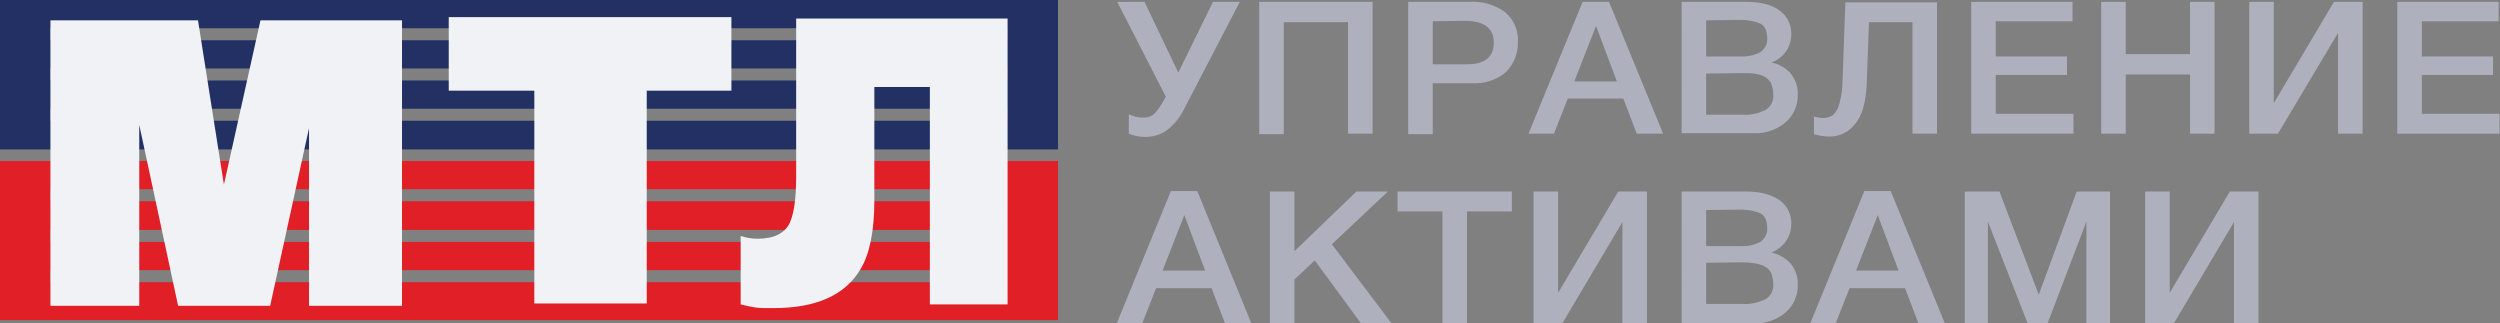 <?xml version="1.0" encoding="UTF-8"?> <svg xmlns="http://www.w3.org/2000/svg" xmlns:xlink="http://www.w3.org/1999/xlink" version="1.1" id="Слой_1" x="0px" y="0px" viewBox="0 0 540.4 69.9" style="enable-background:new 0 0 540.4 69.9;" xml:space="preserve"><rect x="0" y="0" width="540.4" height="69.9" fill="#808080" stroke="none"/> <style type="text/css"> .st0{fill:#223064;} .st1{fill:#E11F26;} .st2{fill:#F0F2F6;} .st3{fill:#AEB1BD;} </style> <path class="st0" d="M10.9,23.5h206.8v2.6H10.9V23.5z M10.9,14.8h206.8v2.6H10.9V14.8z M10.9,6.1h206.8v2.6H10.9V6.1z M228.7,0.2V0 H0v32.3h228.7V0.2L228.7,0.2z"></path> <path class="st1" d="M217.7,52.3H10.9v-2.6h206.8V52.3z M10.9,58.4h206.8V61H10.9V58.4z M217.7,43.5H10.9v-2.6h206.8V43.5z M228.7,34.8H0v34.4h228.7V34.8z"></path> <polygon class="st2" points="48.4,39.9 42.8,4.4 10.9,4.4 10.9,66.1 30.1,66.1 30.1,27 38.5,66.1 58.4,66.1 66.8,27.7 66.8,66.1 86.9,66.1 86.9,4.4 56.3,4.4 "></polygon> <polygon class="st2" points="97,19.6 115.5,19.6 115.5,65.6 139.8,65.6 139.8,19.6 158.1,19.6 158.1,3.7 97,3.7 "></polygon> <path class="st2" d="M172.1,4v34.1c0,4.9-0.5,8.2-1.4,10.1c-1.1,2.3-3.5,3.4-6.9,3.4c-1.3,0-2.5-0.2-3.7-0.6v14.8 c1.1,0.3,2.2,0.5,3.4,0.7c0.8,0.1,2,0.1,3.7,0.1c9.2,0,15.5-2.8,18.8-8.4c2-3.3,3-8.3,3-15V18.8h12v47h16.8V4H172.1z"></path> <path class="st3" d="M252,20.9L241.5,0.4h5.9l7.3,15.3l7.5-15.3h5.8l-11.8,22.7c-0.9,1.9-2.2,3.7-3.9,5c-1.4,1-3,1.5-4.7,1.5 c-1.2,0-2.4-0.2-3.6-0.7v-4.2c1.1,0.5,2.2,0.8,3.4,0.7c0.9,0,1.7-0.3,2.3-1C250.6,23.4,251.3,22.2,252,20.9L252,20.9z"></path> <path class="st3" d="M296.7,0.4v28.5h-5.3V4.8h-13.9V29h-5.3V0.4H296.7z"></path> <path class="st3" d="M304.4,0.4h13.2c2.7-0.2,5.5,0.6,7.7,2.2c1.9,1.6,3,4,2.8,6.5c0.1,2.4-0.9,4.8-2.6,6.5c-2,1.7-4.6,2.5-7.2,2.4 h-8.6v11h-5.3V0.4z M309.7,4.6v9.3h7.4c3.9,0,5.8-1.6,5.8-4.7s-2.1-4.7-6.3-4.7L309.7,4.6z"></path> <path class="st3" d="M347.8,0.4l11.7,28.5h-5.7l-2.9-7.6h-12l-3,7.6h-5.5l11.7-28.5L347.8,0.4z M349.5,17.6l-4.5-12l-4.7,12H349.5z"></path> <path class="st3" d="M363.6,0.4h13.8c3.2,0,5.6,0.6,7.3,1.9c1.7,1.2,2.6,3.2,2.5,5.2c0,1.3-0.4,2.6-1.2,3.7 c-0.8,1.1-1.9,1.9-3.1,2.3c1.6,0.3,3.1,1.2,4.2,2.4c1,1.3,1.6,2.9,1.5,4.5c0.1,2.3-0.9,4.6-2.7,6.1c-1.9,1.6-4.4,2.4-6.9,2.3h-15.5 V0.4H363.6z M368.8,4.4v7.8h7.2c1.6,0.1,3.1-0.2,4.5-0.9c1-0.7,1.6-1.8,1.5-3c0-1.6-0.5-2.7-1.5-3.2c-1.4-0.6-2.8-0.8-4.3-0.8 L368.8,4.4z M368.8,15.9v8.9h8c1.7,0.1,3.3-0.3,4.8-1c1.2-0.7,1.9-2.1,1.7-3.5c0-0.8-0.2-1.6-0.5-2.4c-0.4-0.6-0.9-1.1-1.5-1.4 c-0.7-0.3-1.4-0.5-2.1-0.6c-0.8-0.1-1.7-0.1-2.6-0.1L368.8,15.9z"></path> <path class="st3" d="M418.7,28.9h-5.3V4.8H404l-0.5,13.6c-0.2,3.8-1,6.6-2.5,8.4c-1.4,1.8-3.5,2.8-5.7,2.7c-1.1,0-2.2-0.2-3.2-0.5 v-3.8c0.7,0.2,1.4,0.3,2.1,0.3s1.4-0.2,2-0.6c0.7-0.7,1.2-1.6,1.4-2.5c0.5-1.8,0.7-3.6,0.7-5.4l0.6-16.5h19.8L418.7,28.9L418.7,28.9 z"></path> <path class="st3" d="M448,0.4v4.2h-16.6v7.6h15.4v4h-15.4v8.4h16.8v4.3h-22.1V0.4H448z"></path> <path class="st3" d="M478.7,0.4v28.5h-5.3V16.1h-13.9v12.8h-5.3V0.4h5.3v11.3h13.9V0.4H478.7z"></path> <path class="st3" d="M486.2,28.9V0.4h5.3v21.9l13-21.9h6.2v28.5h-5.3V7.1l-13,21.8H486.2z"></path> <path class="st3" d="M540.1,0.4v4.2h-16.6v7.6h15.4v4h-15.4v8.4h16.8v4.3h-22.1V0.4H540.1z"></path> <path class="st3" d="M258.8,41.3l11.7,28.6h-5.7l-2.9-7.6h-12l-3,7.6h-5.5l11.7-28.6C253.1,41.3,258.8,41.3,258.8,41.3z M260.5,58.5 l-4.5-12l-4.7,12H260.5z"></path> <path class="st3" d="M300,41.4l-12.1,11.4l12.9,17.1h-6.6l-10-13.6l-4.4,4.1V70h-5.3V41.4h5.3v12.9l13.4-12.9H300z"></path> <path class="st3" d="M326.8,41.4v4.3h-9.7v24.2h-5.3V45.7h-9.7v-4.3H326.8z"></path> <path class="st3" d="M331.5,69.9V41.4h5.3v21.9l13-21.9h6.2v28.5h-5.3V48l-13,21.9H331.5z"></path> <path class="st3" d="M363.6,41.4h13.8c3.2,0,5.6,0.7,7.3,1.9c1.7,1.2,2.6,3.2,2.5,5.2c0,1.3-0.4,2.6-1.2,3.7 c-0.8,1.1-1.9,1.9-3.1,2.4c1.6,0.3,3.1,1.2,4.2,2.4c1,1.3,1.6,2.9,1.5,4.5c0.1,2.3-0.9,4.6-2.7,6.1c-1.9,1.6-4.4,2.4-6.9,2.3h-15.5 V41.4H363.6z M368.8,45.4v7.8h7.2c1.6,0.1,3.1-0.2,4.5-0.9c1-0.7,1.6-1.8,1.5-3c0-1.6-0.5-2.7-1.5-3.2c-1.4-0.6-2.8-0.8-4.3-0.8 L368.8,45.4z M368.8,56.8v8.9h8c1.7,0.1,3.3-0.3,4.8-1c1.2-0.7,1.9-2.1,1.7-3.5c0-0.8-0.2-1.6-0.5-2.3c-0.3-0.6-0.9-1.1-1.5-1.4 c-0.7-0.3-1.4-0.5-2.1-0.6c-0.8-0.1-1.7-0.2-2.5-0.2L368.8,56.8z"></path> <path class="st3" d="M408.7,41.3l11.7,28.6h-5.7l-2.9-7.6h-12l-3,7.6h-5.5L403,41.3H408.7z M410.4,58.5l-4.5-12l-4.7,12H410.4z"></path> <path class="st3" d="M456.1,41.4v28.5H451v-22l-8.4,22h-4.3l-8.6-22v22h-5V41.4h7.5l8.5,22.3l8.2-22.3H456.1z"></path> <path class="st3" d="M463.7,69.9V41.4h5.3v21.9l13-21.9h6.2v28.5h-5.3V48l-13,21.9H463.7z"></path> </svg> 
